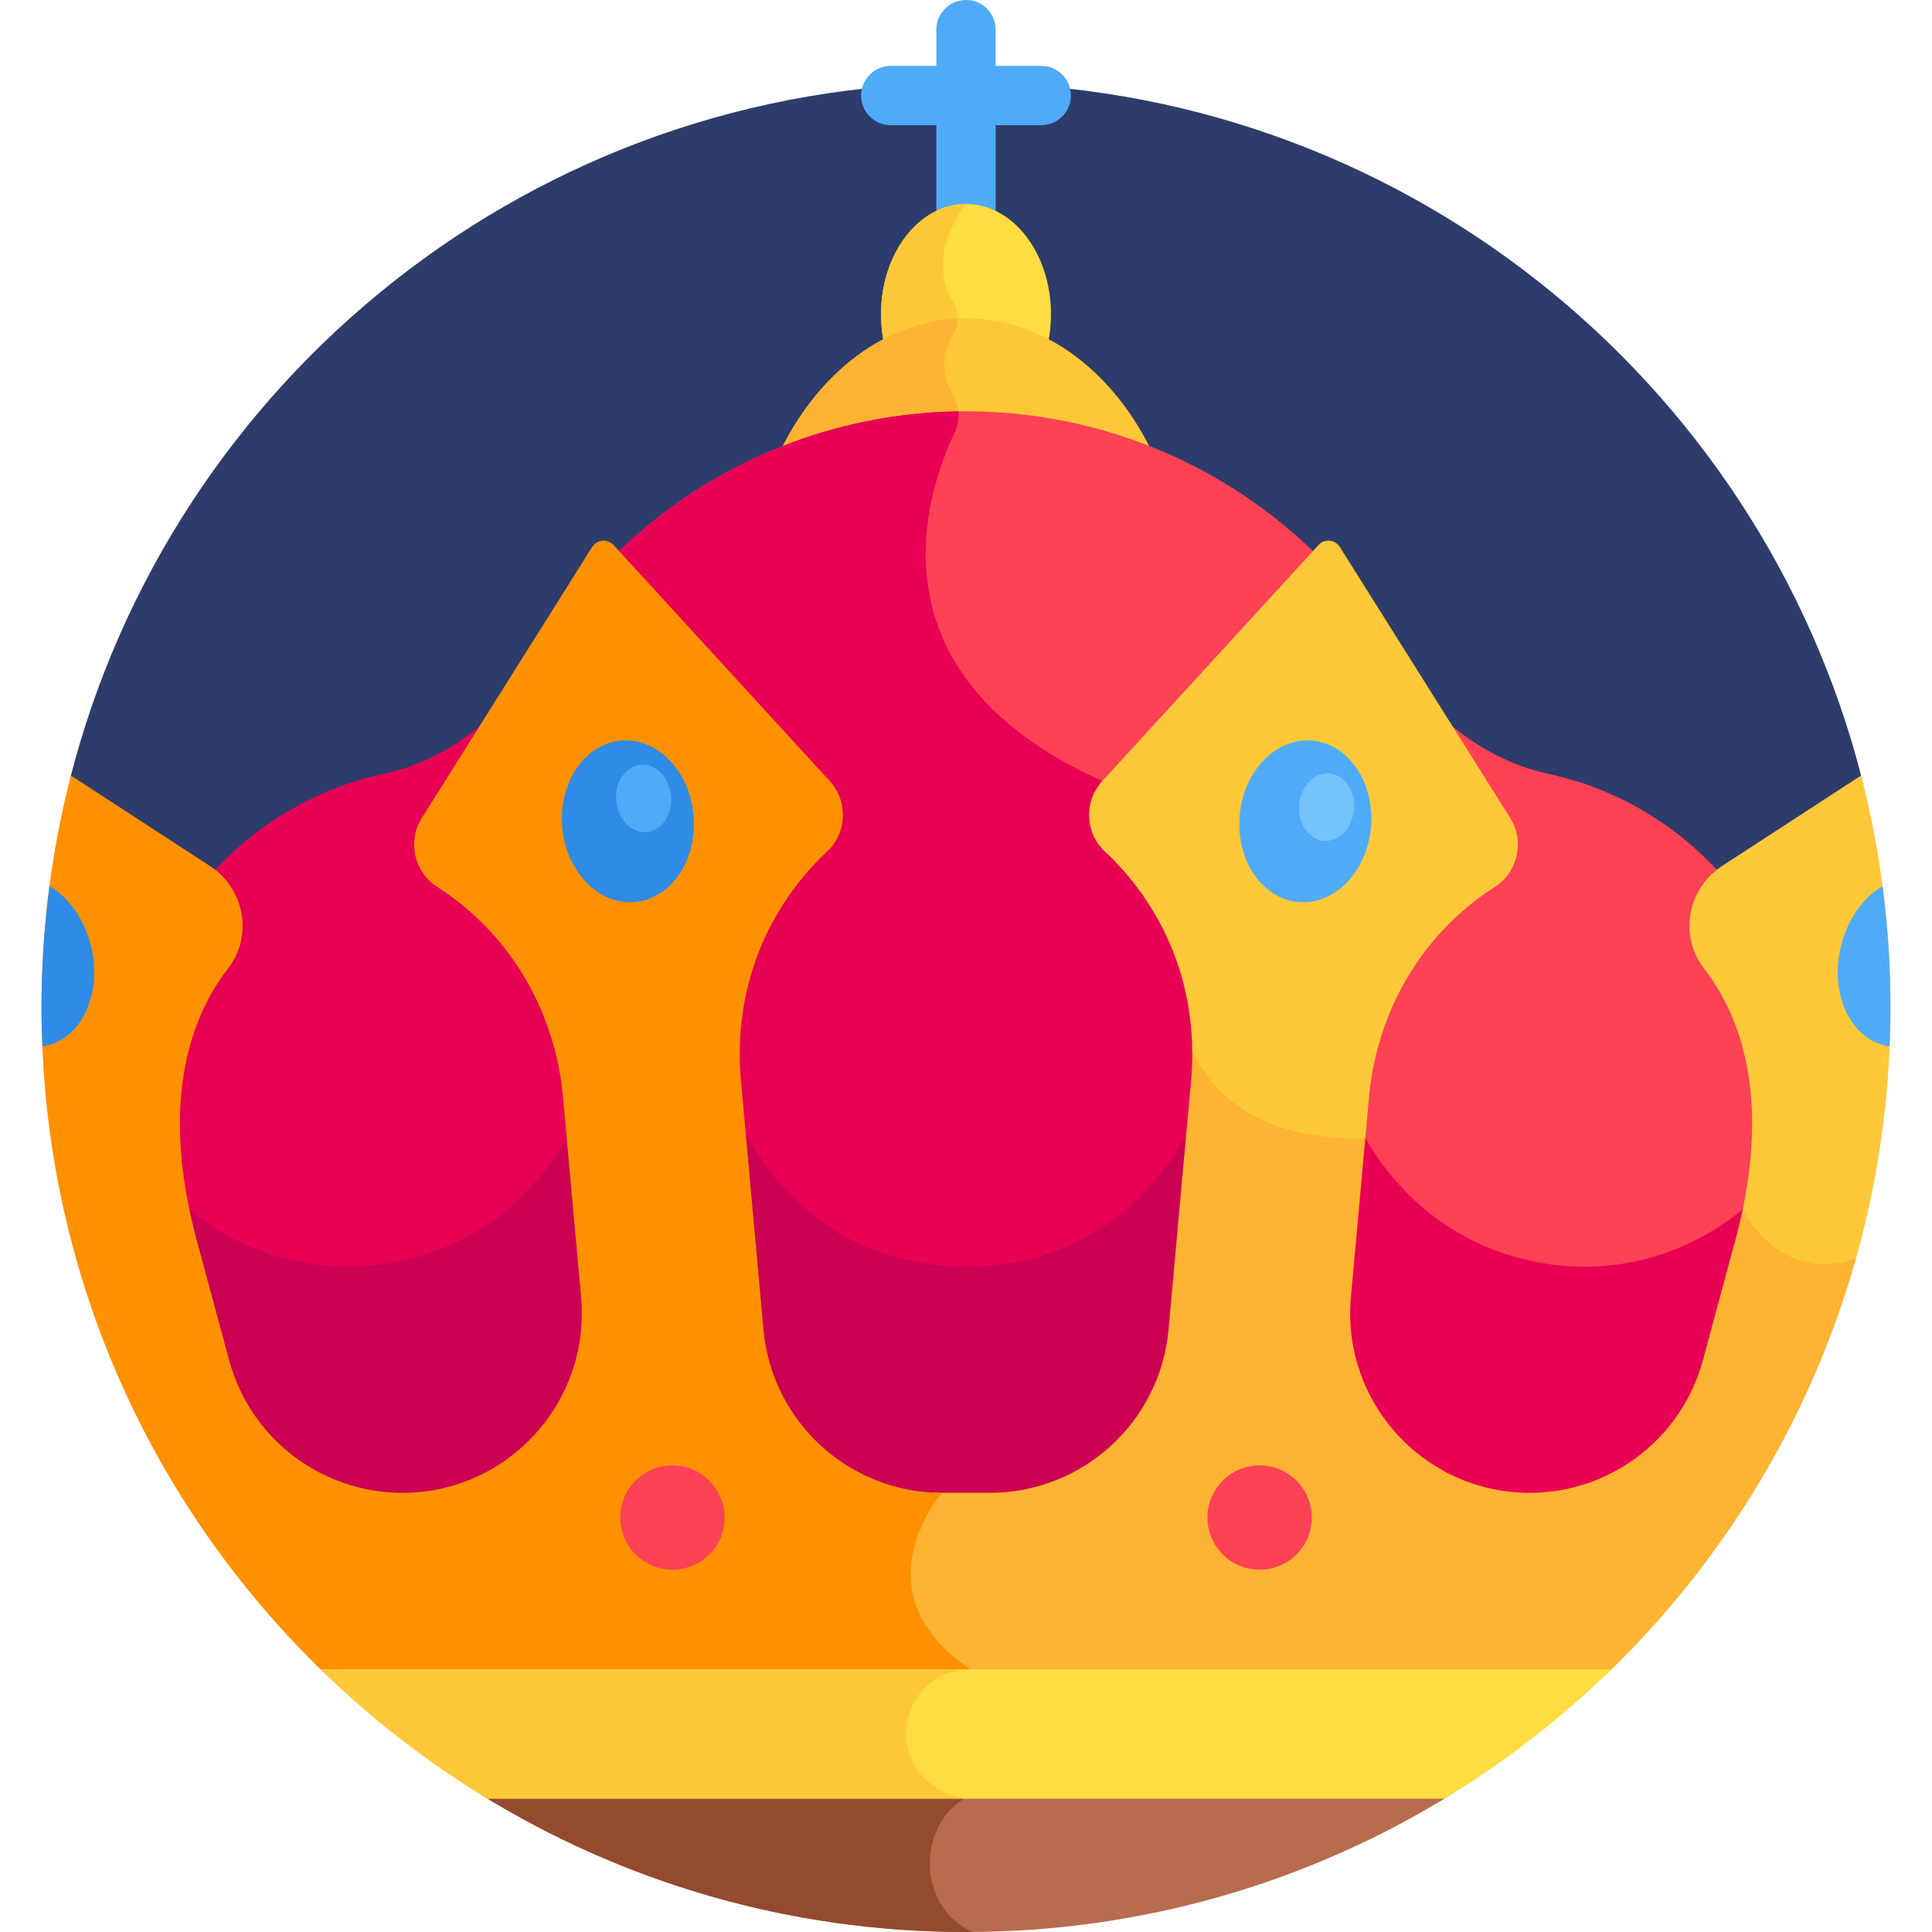 <svg id="Layer_1" enable-background="new 0 0 512 512" height="512" viewBox="0 0 512 512" width="512" xmlns="http://www.w3.org/2000/svg"><path d="m18.785 206.514s69.517 130.114 237.216 130.114 237.214-130.114 237.214-130.114l.225-.106c-26.97-106.001-123.046-184.404-237.44-184.404-114.447 0-210.558 78.477-237.476 184.552z" fill="#2d3c6b"/><path d="m127.55 475.651c37.349 23.042 81.343 36.349 128.45 36.349s91.1-13.307 128.45-36.349z" fill="#b76c4e"/><path d="m257.36 475.651h-129.81c37.349 23.042 81.343 36.349 128.45 36.349.638 0 1.273-.012 1.91-.017-15.304-6.319-15.182-29.565-.55-36.332z" fill="#934a2e"/><path d="m256 71.77c-4.339 0-7.856-3.517-7.856-7.856v-56.058c0-4.339 3.517-7.856 7.856-7.856s7.856 3.517 7.856 7.856v56.058c0 4.339-3.517 7.856-7.856 7.856z" fill="#4fabf7"/><path d="m275.941 33.172h-39.882c-4.339 0-7.856-3.517-7.856-7.856s3.517-7.856 7.856-7.856h39.882c4.339 0 7.856 3.517 7.856 7.856s-3.517 7.856-7.856 7.856z" fill="#4fabf7"/><path d="m256 85.452c7.687 0 15.02 1.952 21.738 5.464.508-2.438.784-5 .784-7.646 0-16.136-10.083-29.218-22.522-29.218-12.438 0-22.522 13.081-22.522 29.218 0 2.647.276 5.209.784 7.646 6.718-3.512 14.051-5.464 21.738-5.464z" fill="#ffdd40"/><path d="m252.545 79.988c-7.602-12.669 3.455-25.936 3.455-25.936-12.438 0-22.522 13.081-22.522 29.217 0 2.647.276 5.208.784 7.646 6.036-3.156 12.571-5.038 19.412-5.39.251-1.895-.121-3.857-1.129-5.537z" fill="#ffc839"/><path d="m305.851 120.88c-10.193-21.885-28.704-36.519-49.851-36.519-21.148 0-39.658 14.634-49.851 36.519 31.913-12.928 67.798-12.923 99.702 0z" fill="#ffc839"/><path d="m252.551 104.679c-3.897-6.418-2.15-12.193.026-15.931.774-1.33 1.164-2.828 1.171-4.326-20.205.998-37.77 15.354-47.599 36.458 15.316-6.204 31.547-9.421 47.813-9.67.253-2.247-.205-4.545-1.411-6.531z" fill="#ffb332"/><path d="m348.737 146.783-.767-.738c-51.376-49.382-132.522-49.417-183.939.001l-.767.738 55.819 60.937c4.514 4.928 4.214 12.638-.668 17.187-32.171 29.971-21.785 67.778-21.822 76.187l.114.203c7.415 13.229 24.979 35.422 59.295 35.422 34.314-.001 51.878-22.199 59.294-35.43l.114-.203c-.036-8.229 10.356-46.204-21.822-76.178-4.883-4.549-5.182-12.26-.669-17.187z" fill="#ff4155"/><path d="m292.114 206.983c-62.877-28.241-46.852-76.159-39.101-92.408.838-1.756 1.146-3.679.962-5.557-32.453.492-64.764 12.825-89.945 37.026l-.767.738 55.819 60.938c4.514 4.928 4.214 12.638-.668 17.186-32.171 29.971-21.785 67.778-21.822 76.187l.114.203c7.415 13.229 24.979 35.422 59.295 35.422 34.314-.001 51.878-22.199 59.294-35.43l.114-.203c-.036-8.229 10.356-46.204-21.822-76.178-4.849-4.518-5.172-12.149-.757-17.081z" fill="#e80054"/><path d="m452.409 255.956c-5.628-7.259-4.552-17.77 2.452-23.929l.844-.742-.766-.822c-12.012-12.875-27.376-21.64-44.432-25.345-16.111-3.501-25.207-12.634-27.954-14.394l16.732 26.617c3.555 5.656 1.867 13.193-3.762 16.8-4.333 2.777-8.393 6.031-12.068 9.67-23.989 23.764-21.566 52.763-22.745 57.969l.168.297c20.785 36.637 68.608 46.215 101.639 19.265l.301-.245.079-.379c6.947-33.386-1.869-53.646-10.488-64.762z" fill="#ff4155"/><path d="m116.477 234.141c-5.63-3.607-7.317-11.144-3.761-16.8l16.777-26.689c-3.114 2.007-11.821 10.939-28.047 14.473-17.035 3.711-32.383 12.472-44.384 25.337l-.766.822.844.742c7.004 6.16 8.081 16.67 2.452 23.929-8.619 11.116-17.435 31.375-10.488 64.764l.081.387 1.359 1.08c31.974 25.384 79.137 16.548 99.796-18.793l.948-1.623c-1.102-4.858 1.576-44.307-34.811-67.629z" fill="#e80054"/><path d="m256.001 335.628c-43.225 0-58.587-36.048-59.646-37.146l4.88 53.956c2.283 25.236 23.112 44.267 48.452 44.267h12.627c25.339 0 46.168-19.03 48.451-44.267l4.88-53.957c-1.09 1.129-16.4 37.146-59.644 37.147z" fill="#cc0053"/><path d="m151.118 299.897-1.722 2.945c-20.409 34.911-66.821 43.381-98.175 18.489l-2.407-1.911c3.083 13.388.454 2.504 10.845 41.318 5.72 21.176 25.033 35.966 46.967 35.966 28.577 0 51.024-24.578 48.451-53.031z" fill="#cc0053"/><path d="m407.527 334.51c-33.513-6.285-45.859-33.734-46.646-34.613l-3.959 43.777c-2.574 28.462 19.882 53.031 48.451 53.031 21.936 0 41.249-14.79 46.967-35.969 13.076-48.821 5.722-20.214 10.845-41.315-1.201.607-22.117 21.377-55.658 15.089z" fill="#e80054"/><path d="m307.476 244.775c5.523 10.317 8.314 21.828 8.477 33.476s6.96 29.942 45.853 23.537l.998-11.038c1.575-17.405 9.003-33.864 21.419-46.163 3.404-3.372 7.342-6.613 11.889-9.527 6.155-3.944 7.986-12.11 4.096-18.299l-45.139-71.808c-1.257-1.999-4.071-2.253-5.666-.513l-57.29 62.544c-4.932 5.385-4.613 13.745.729 18.723 6.492 6.046 11.208 12.668 14.634 19.068z" fill="#ffc839"/><path d="m461.829 320.497s5.921 21.109 29.409 15.181c6.352-21.79 9.759-44.835 9.759-68.676 0-21.236-2.705-41.839-7.783-61.488l-36.903 24.016c-9.137 5.946-11.446 18.48-4.766 27.094 8.932 11.518 17.026 31.465 10.284 63.873z" fill="#ffc839"/><path d="m461.83 320.497c-.454 2.179-.974 4.415-1.566 6.708l-8.978 33.248c-5.603 20.747-24.423 35.16-45.913 35.16h-.001c-27.956 0-49.882-23.999-47.364-51.841l3.797-41.985c-.365-.002-.73-.006-1.096-.006-27.522 0-39.562-11.881-44.757-23.531.038 2.71-.065 5.427-.311 8.139l-5.965 65.95c-2.216 24.505-22.759 43.273-47.364 43.273h-12.628c-.749 0-1.495-.018-2.236-.053-4.047 5.298-19.277 28.552 8.632 47.42.335.227.648.474.951.732h168.653c31.002-29.778 54.171-67.64 66.152-110.189-20.629 7.068-30.006-13.025-30.006-13.025z" fill="#ffb332"/><path d="m257.142 442.39c-30.557-20.659-7.456-46.776-7.456-46.776-24.605 0-45.148-18.768-47.364-43.273l-5.965-65.95c-1.3-14.366 1.358-28.897 8.166-41.615 3.427-6.4 8.143-13.022 14.633-19.069 5.343-4.977 5.661-13.338.729-18.723l-57.29-62.544c-1.595-1.741-4.409-1.486-5.666.513l-45.139 71.808c-3.89 6.19-2.06 14.355 4.095 18.299 4.547 2.914 8.485 6.155 11.889 9.527 12.416 12.299 19.844 28.758 21.419 46.163l4.796 53.022c2.518 27.843-19.407 51.841-47.364 51.841-21.49 0-40.311-14.413-45.913-35.16l-8.978-33.248c-9.393-36.397-.813-58.288 8.718-70.582 6.68-8.614 4.371-21.148-4.766-27.094l-36.903-24.016c-5.078 19.649-7.783 40.252-7.783 61.488 0 69.441 28.896 132.128 75.312 176.71h172.427c-.49-.476-1.013-.927-1.597-1.321z" fill="#ff9100"/><ellipse cx="166.272" cy="217.67" fill="#2e8be6" rx="17.46" ry="21.461" transform="matrix(.997 -.081 .081 .997 -17.006 14.113)"/><ellipse cx="345.728" cy="217.67" fill="#4fabf7" rx="21.461" ry="17.46" transform="matrix(.081 -.997 .997 .081 100.896 544.725)"/><ellipse cx="351.364" cy="213.904" fill="#73c3f9" rx="8.962" ry="7.291" transform="matrix(.081 -.997 .997 .081 109.834 546.883)"/><path d="m177.835 211.003c.399 4.934-2.531 9.197-6.545 9.521-4.014.325-7.591-3.412-7.99-8.345-.399-4.934 2.531-9.197 6.545-9.521 4.013-.325 7.59 3.411 7.99 8.345z" fill="#4fabf7"/><path d="m11.233 277.302c.418-.06.836-.132 1.253-.232 9.378-2.247 14.609-13.965 11.683-26.174-1.736-7.248-5.957-13.039-11.062-16.079-1.382 10.533-2.106 21.274-2.106 32.185.001 3.452.091 6.883.232 10.3z" fill="#2e8be6"/><path d="m487.831 250.896c-2.925 12.209 2.306 23.928 11.684 26.174.417.1.835.172 1.253.232.141-3.417.231-6.848.231-10.3 0-10.911-.723-21.652-2.106-32.185-5.106 3.04-9.326 8.831-11.062 16.079z" fill="#4fabf7"/><circle cx="178.195" cy="402.161" fill="#ff4155" r="13.823"/><circle cx="333.806" cy="402.161" fill="#ff4155" r="13.823"/><path d="m427.04 442.39h-342.08c13.349 13.02 28.169 24.54 44.203 34.262h253.674c16.034-9.723 30.854-21.242 44.203-34.262z" fill="#ffdd40"/><path d="m257.142 442.39h-172.182c13.349 13.021 28.168 24.54 44.203 34.261h128.453c-3.247 0-6.422-.936-9.163-2.677-15.186-9.645-8.016-31.584 8.689-31.584z" fill="#ffc839"/></svg>